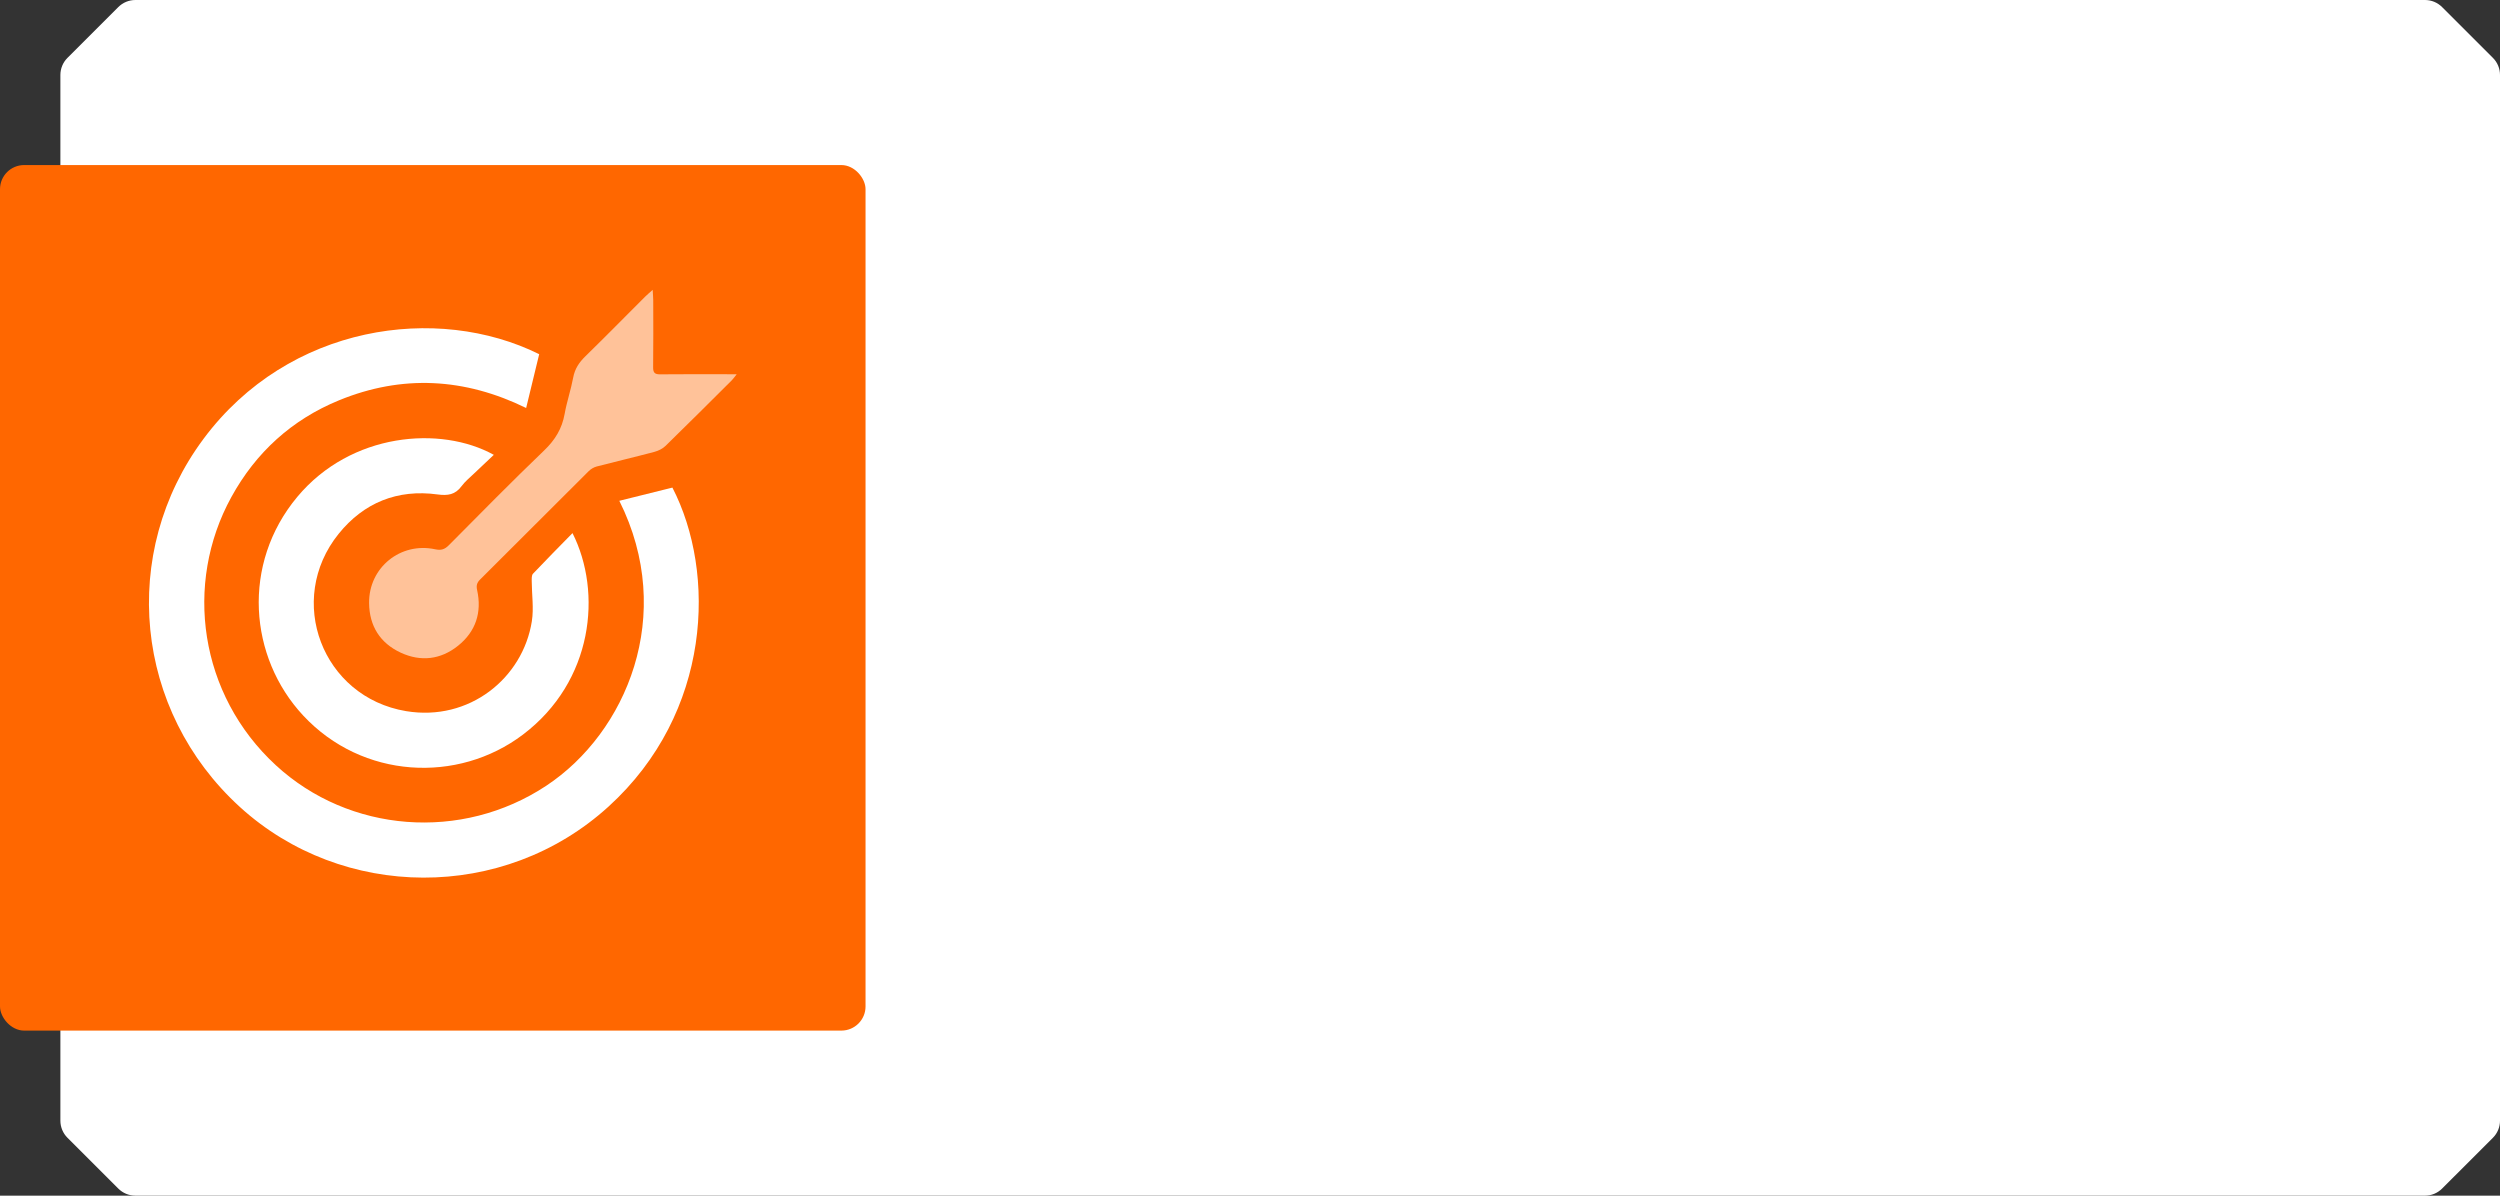 <svg width="621" height="297" viewBox="0 0 621 297" fill="none" xmlns="http://www.w3.org/2000/svg">
<rect x="0" y="0" width="621" height="297" fill="#333333" stroke="none"/>
<path d="M606.612 295.244C605.487 296.368 603.961 297 602.371 297H33.629C32.039 297 30.513 296.368 29.388 295.244L16.759 282.624C15.633 281.499 15 279.972 15 278.38V18.62C15 17.028 15.633 15.501 16.759 14.376L29.388 1.756C30.513 0.632 32.039 0 33.629 0H602.371C603.961 0 605.487 0.632 606.612 1.756L619.241 14.376C620.367 15.501 621 17.028 621 18.62V278.38C621 279.972 620.367 281.499 619.241 282.624L606.612 295.244Z" fill="white"/>
<rect y="41" width="215" height="215" rx="6" fill="#FF6700"/>
<g clip-path="url(#clip0_1612_9584)">
<path d="M153.839 124.399C158.338 123.281 162.693 122.195 167.026 121.119C177.934 142.253 176.845 176.998 151.144 200.368C125.045 224.098 85.018 223.63 59.601 200.464C33.339 176.53 29.488 137.33 50.556 109.009C71.717 80.563 108.616 75.423 133.934 87.979C132.873 92.355 131.806 96.762 130.694 101.344C115.424 93.87 99.899 93.007 84.221 99.433C72.497 104.239 63.548 112.39 57.463 123.482C45.621 145.049 49.505 172.562 68.515 190.083C86.745 206.883 114.656 209.1 135.705 195.171C155.525 182.055 168.036 152.794 153.839 124.402V124.399Z" fill="white"/>
<path d="M142.211 132.427C149.624 147.132 147.397 169.235 129.907 182.469C113.691 194.738 89.984 193.474 75.326 177.753C61.828 163.277 59.925 140.098 73.864 123.402C87.178 107.452 109.441 105.652 122.662 112.983C120.999 114.553 119.413 116.03 117.851 117.533C116.756 118.587 115.542 119.565 114.646 120.772C113.076 122.893 111.231 123.166 108.686 122.819C98.73 121.463 90.364 124.857 84.126 132.592C70.882 149.014 80.028 173.177 100.887 176.648C116.552 179.256 129.878 168.477 132.112 154.31C132.621 151.074 132.096 147.68 132.083 144.358C132.083 143.734 132.035 142.894 132.392 142.518C135.559 139.165 138.815 135.894 142.211 132.423V132.427Z" fill="white"/>
<path opacity="0.6" d="M162.126 72C162.19 73.204 162.26 73.898 162.263 74.595C162.273 80.13 162.311 85.667 162.238 91.202C162.222 92.561 162.62 93.001 163.99 92.985C169.588 92.924 175.188 92.96 180.786 92.96H183.003C182.42 93.682 182.14 94.103 181.793 94.45C176.319 99.898 170.859 105.363 165.325 110.754C164.595 111.467 163.531 111.983 162.531 112.25C157.774 113.515 152.983 114.635 148.22 115.877C147.5 116.065 146.761 116.508 146.229 117.036C137.216 126.004 128.244 135.009 119.234 143.976C118.448 144.76 118.276 145.473 118.514 146.559C119.741 152.112 118.193 156.87 113.771 160.411C109.473 163.856 104.516 164.433 99.539 162.121C94.413 159.739 91.74 155.5 91.683 149.785C91.594 140.989 99.482 134.573 108.132 136.448C109.556 136.757 110.461 136.474 111.477 135.448C119.317 127.548 127.126 119.606 135.158 111.903C137.875 109.298 139.608 106.483 140.258 102.806C140.797 99.764 141.822 96.809 142.386 93.768C142.788 91.609 143.846 90.033 145.375 88.536C150.377 83.648 155.283 78.655 160.231 73.713C160.718 73.229 161.25 72.79 162.12 72.006L162.126 72Z" fill="white"/>
</g>
<defs>
<clipPath id="clip0_1612_9584">
<rect width="146" height="146" fill="white" transform="translate(37 72)"/>
</clipPath>
</defs>
</svg>
